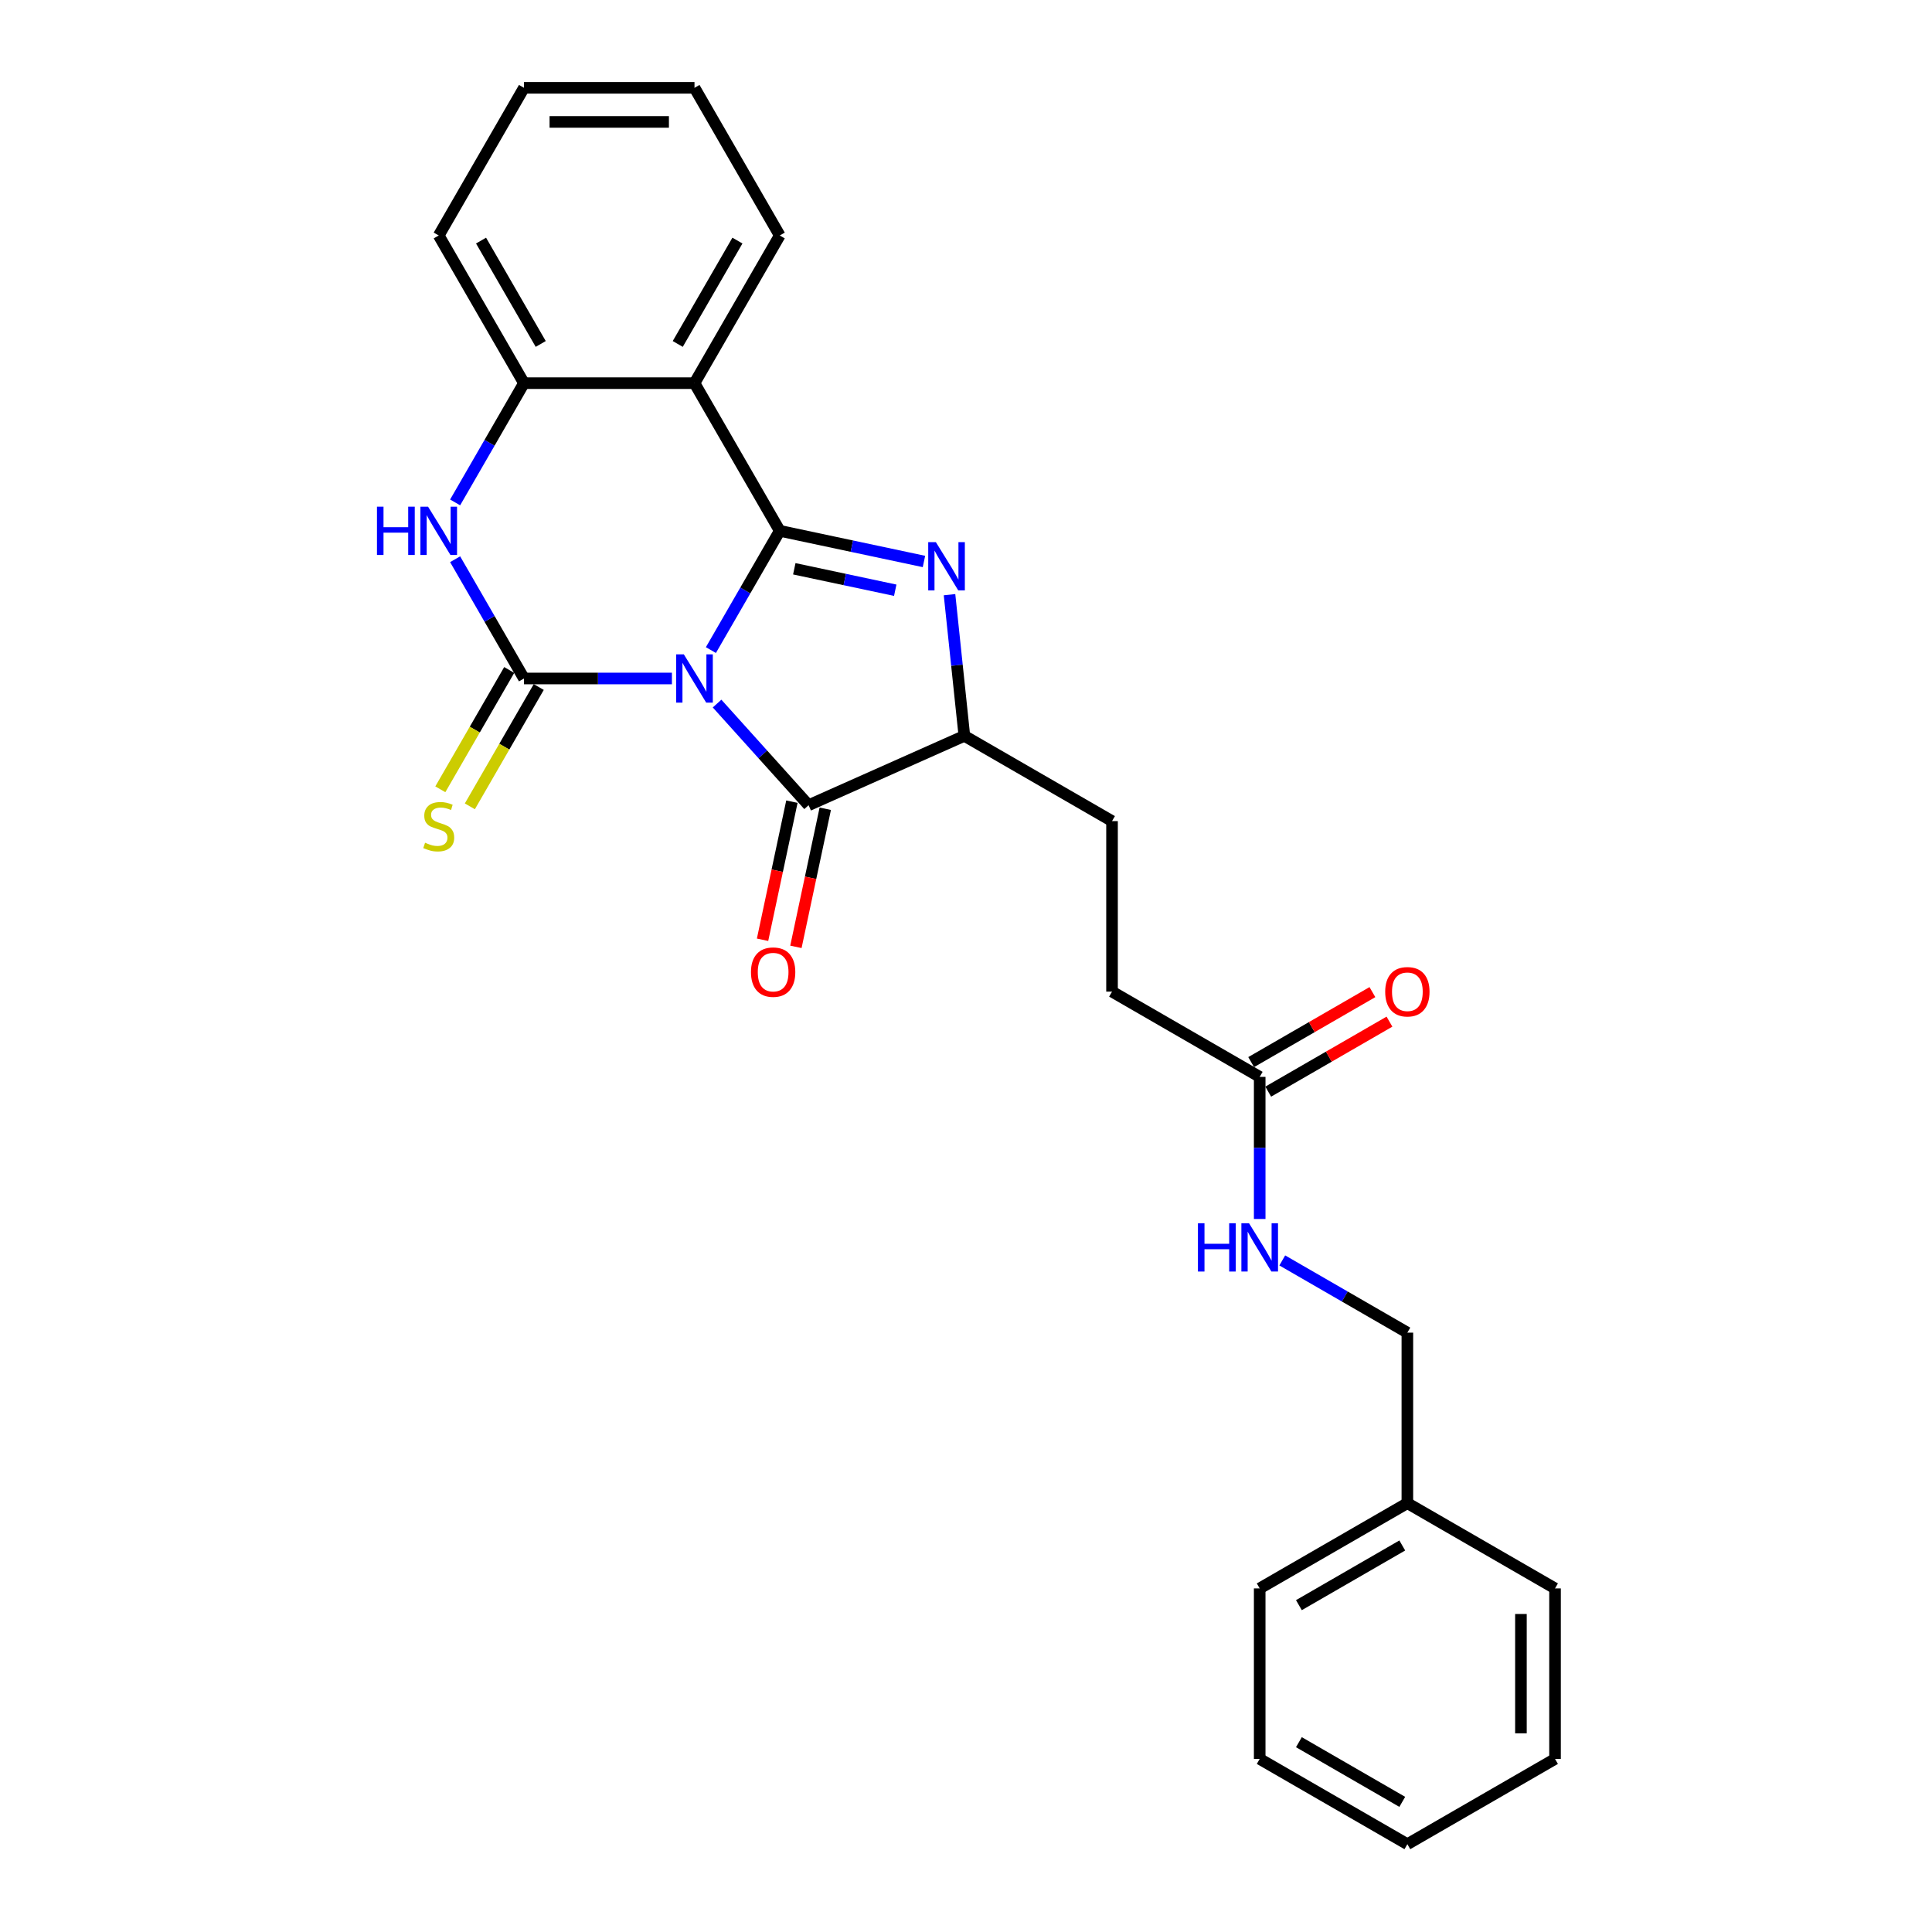 <?xml version='1.0' encoding='iso-8859-1'?>
<svg version='1.1' baseProfile='full'
              xmlns='http://www.w3.org/2000/svg'
                      xmlns:rdkit='http://www.rdkit.org/xml'
                      xmlns:xlink='http://www.w3.org/1999/xlink'
                  xml:space='preserve'
width='1000px' height='1000px' viewBox='0 0 1000 1000'>
<!-- END OF HEADER -->
<rect style='opacity:1.0;fill:#FFFFFF;stroke:none' width='1000' height='1000' x='0' y='0'> </rect>
<path class='bond-0' d='M 367.959,336.482 L 385.778,305.617' style='fill:none;fill-rule:evenodd;stroke:#0000FF;stroke-width:6px;stroke-linecap:butt;stroke-linejoin:miter;stroke-opacity:1' />
<path class='bond-0' d='M 385.778,305.617 L 403.598,274.753' style='fill:none;fill-rule:evenodd;stroke:#000000;stroke-width:6px;stroke-linecap:butt;stroke-linejoin:miter;stroke-opacity:1' />
<path class='bond-1' d='M 347.784,351.185 L 309.498,351.185' style='fill:none;fill-rule:evenodd;stroke:#0000FF;stroke-width:6px;stroke-linecap:butt;stroke-linejoin:miter;stroke-opacity:1' />
<path class='bond-1' d='M 309.498,351.185 L 271.213,351.185' style='fill:none;fill-rule:evenodd;stroke:#000000;stroke-width:6px;stroke-linecap:butt;stroke-linejoin:miter;stroke-opacity:1' />
<path class='bond-3' d='M 371.155,364.163 L 394.84,390.468' style='fill:none;fill-rule:evenodd;stroke:#0000FF;stroke-width:6px;stroke-linecap:butt;stroke-linejoin:miter;stroke-opacity:1' />
<path class='bond-3' d='M 394.84,390.468 L 418.525,416.773' style='fill:none;fill-rule:evenodd;stroke:#000000;stroke-width:6px;stroke-linecap:butt;stroke-linejoin:miter;stroke-opacity:1' />
<path class='bond-2' d='M 403.598,274.753 L 440.92,282.686' style='fill:none;fill-rule:evenodd;stroke:#000000;stroke-width:6px;stroke-linecap:butt;stroke-linejoin:miter;stroke-opacity:1' />
<path class='bond-2' d='M 440.92,282.686 L 478.241,290.619' style='fill:none;fill-rule:evenodd;stroke:#0000FF;stroke-width:6px;stroke-linecap:butt;stroke-linejoin:miter;stroke-opacity:1' />
<path class='bond-2' d='M 411.125,294.398 L 437.25,299.951' style='fill:none;fill-rule:evenodd;stroke:#000000;stroke-width:6px;stroke-linecap:butt;stroke-linejoin:miter;stroke-opacity:1' />
<path class='bond-2' d='M 437.25,299.951 L 463.375,305.504' style='fill:none;fill-rule:evenodd;stroke:#0000FF;stroke-width:6px;stroke-linecap:butt;stroke-linejoin:miter;stroke-opacity:1' />
<path class='bond-4' d='M 403.598,274.753 L 359.47,198.32' style='fill:none;fill-rule:evenodd;stroke:#000000;stroke-width:6px;stroke-linecap:butt;stroke-linejoin:miter;stroke-opacity:1' />
<path class='bond-5' d='M 271.213,351.185 L 253.393,320.321' style='fill:none;fill-rule:evenodd;stroke:#000000;stroke-width:6px;stroke-linecap:butt;stroke-linejoin:miter;stroke-opacity:1' />
<path class='bond-5' d='M 253.393,320.321 L 235.573,289.456' style='fill:none;fill-rule:evenodd;stroke:#0000FF;stroke-width:6px;stroke-linecap:butt;stroke-linejoin:miter;stroke-opacity:1' />
<path class='bond-8' d='M 263.569,346.773 L 245.74,377.655' style='fill:none;fill-rule:evenodd;stroke:#000000;stroke-width:6px;stroke-linecap:butt;stroke-linejoin:miter;stroke-opacity:1' />
<path class='bond-8' d='M 245.74,377.655 L 227.91,408.537' style='fill:none;fill-rule:evenodd;stroke:#CCCC00;stroke-width:6px;stroke-linecap:butt;stroke-linejoin:miter;stroke-opacity:1' />
<path class='bond-8' d='M 278.856,355.598 L 261.026,386.48' style='fill:none;fill-rule:evenodd;stroke:#000000;stroke-width:6px;stroke-linecap:butt;stroke-linejoin:miter;stroke-opacity:1' />
<path class='bond-8' d='M 261.026,386.48 L 243.196,417.363' style='fill:none;fill-rule:evenodd;stroke:#CCCC00;stroke-width:6px;stroke-linecap:butt;stroke-linejoin:miter;stroke-opacity:1' />
<path class='bond-26' d='M 491.472,307.806 L 495.312,344.341' style='fill:none;fill-rule:evenodd;stroke:#0000FF;stroke-width:6px;stroke-linecap:butt;stroke-linejoin:miter;stroke-opacity:1' />
<path class='bond-26' d='M 495.312,344.341 L 499.152,380.876' style='fill:none;fill-rule:evenodd;stroke:#000000;stroke-width:6px;stroke-linecap:butt;stroke-linejoin:miter;stroke-opacity:1' />
<path class='bond-6' d='M 418.525,416.773 L 499.152,380.876' style='fill:none;fill-rule:evenodd;stroke:#000000;stroke-width:6px;stroke-linecap:butt;stroke-linejoin:miter;stroke-opacity:1' />
<path class='bond-10' d='M 409.892,414.938 L 402.295,450.68' style='fill:none;fill-rule:evenodd;stroke:#000000;stroke-width:6px;stroke-linecap:butt;stroke-linejoin:miter;stroke-opacity:1' />
<path class='bond-10' d='M 402.295,450.68 L 394.698,486.421' style='fill:none;fill-rule:evenodd;stroke:#FF0000;stroke-width:6px;stroke-linecap:butt;stroke-linejoin:miter;stroke-opacity:1' />
<path class='bond-10' d='M 427.158,418.608 L 419.561,454.35' style='fill:none;fill-rule:evenodd;stroke:#000000;stroke-width:6px;stroke-linecap:butt;stroke-linejoin:miter;stroke-opacity:1' />
<path class='bond-10' d='M 419.561,454.35 L 411.963,490.091' style='fill:none;fill-rule:evenodd;stroke:#FF0000;stroke-width:6px;stroke-linecap:butt;stroke-linejoin:miter;stroke-opacity:1' />
<path class='bond-16' d='M 359.47,198.32 L 403.598,121.887' style='fill:none;fill-rule:evenodd;stroke:#000000;stroke-width:6px;stroke-linecap:butt;stroke-linejoin:miter;stroke-opacity:1' />
<path class='bond-16' d='M 350.802,178.029 L 381.692,124.526' style='fill:none;fill-rule:evenodd;stroke:#000000;stroke-width:6px;stroke-linecap:butt;stroke-linejoin:miter;stroke-opacity:1' />
<path class='bond-27' d='M 359.47,198.32 L 271.213,198.32' style='fill:none;fill-rule:evenodd;stroke:#000000;stroke-width:6px;stroke-linecap:butt;stroke-linejoin:miter;stroke-opacity:1' />
<path class='bond-7' d='M 235.573,260.049 L 253.393,229.185' style='fill:none;fill-rule:evenodd;stroke:#0000FF;stroke-width:6px;stroke-linecap:butt;stroke-linejoin:miter;stroke-opacity:1' />
<path class='bond-7' d='M 253.393,229.185 L 271.213,198.32' style='fill:none;fill-rule:evenodd;stroke:#000000;stroke-width:6px;stroke-linecap:butt;stroke-linejoin:miter;stroke-opacity:1' />
<path class='bond-12' d='M 499.152,380.876 L 575.584,425.004' style='fill:none;fill-rule:evenodd;stroke:#000000;stroke-width:6px;stroke-linecap:butt;stroke-linejoin:miter;stroke-opacity:1' />
<path class='bond-18' d='M 271.213,198.32 L 227.084,121.887' style='fill:none;fill-rule:evenodd;stroke:#000000;stroke-width:6px;stroke-linecap:butt;stroke-linejoin:miter;stroke-opacity:1' />
<path class='bond-18' d='M 279.88,178.029 L 248.99,124.526' style='fill:none;fill-rule:evenodd;stroke:#000000;stroke-width:6px;stroke-linecap:butt;stroke-linejoin:miter;stroke-opacity:1' />
<path class='bond-9' d='M 652.017,557.389 L 575.584,513.261' style='fill:none;fill-rule:evenodd;stroke:#000000;stroke-width:6px;stroke-linecap:butt;stroke-linejoin:miter;stroke-opacity:1' />
<path class='bond-11' d='M 652.017,557.389 L 652.017,594.166' style='fill:none;fill-rule:evenodd;stroke:#000000;stroke-width:6px;stroke-linecap:butt;stroke-linejoin:miter;stroke-opacity:1' />
<path class='bond-11' d='M 652.017,594.166 L 652.017,630.943' style='fill:none;fill-rule:evenodd;stroke:#0000FF;stroke-width:6px;stroke-linecap:butt;stroke-linejoin:miter;stroke-opacity:1' />
<path class='bond-13' d='M 656.43,565.033 L 687.806,546.918' style='fill:none;fill-rule:evenodd;stroke:#000000;stroke-width:6px;stroke-linecap:butt;stroke-linejoin:miter;stroke-opacity:1' />
<path class='bond-13' d='M 687.806,546.918 L 719.183,528.802' style='fill:none;fill-rule:evenodd;stroke:#FF0000;stroke-width:6px;stroke-linecap:butt;stroke-linejoin:miter;stroke-opacity:1' />
<path class='bond-13' d='M 647.604,549.746 L 678.981,531.631' style='fill:none;fill-rule:evenodd;stroke:#000000;stroke-width:6px;stroke-linecap:butt;stroke-linejoin:miter;stroke-opacity:1' />
<path class='bond-13' d='M 678.981,531.631 L 710.357,513.516' style='fill:none;fill-rule:evenodd;stroke:#FF0000;stroke-width:6px;stroke-linecap:butt;stroke-linejoin:miter;stroke-opacity:1' />
<path class='bond-15' d='M 663.702,652.393 L 696.076,671.084' style='fill:none;fill-rule:evenodd;stroke:#0000FF;stroke-width:6px;stroke-linecap:butt;stroke-linejoin:miter;stroke-opacity:1' />
<path class='bond-15' d='M 696.076,671.084 L 728.45,689.775' style='fill:none;fill-rule:evenodd;stroke:#000000;stroke-width:6px;stroke-linecap:butt;stroke-linejoin:miter;stroke-opacity:1' />
<path class='bond-14' d='M 575.584,425.004 L 575.584,513.261' style='fill:none;fill-rule:evenodd;stroke:#000000;stroke-width:6px;stroke-linecap:butt;stroke-linejoin:miter;stroke-opacity:1' />
<path class='bond-17' d='M 728.45,689.775 L 728.45,778.032' style='fill:none;fill-rule:evenodd;stroke:#000000;stroke-width:6px;stroke-linecap:butt;stroke-linejoin:miter;stroke-opacity:1' />
<path class='bond-21' d='M 403.598,121.887 L 359.47,45.455' style='fill:none;fill-rule:evenodd;stroke:#000000;stroke-width:6px;stroke-linecap:butt;stroke-linejoin:miter;stroke-opacity:1' />
<path class='bond-19' d='M 728.45,778.032 L 652.017,822.16' style='fill:none;fill-rule:evenodd;stroke:#000000;stroke-width:6px;stroke-linecap:butt;stroke-linejoin:miter;stroke-opacity:1' />
<path class='bond-19' d='M 725.811,799.937 L 672.308,830.827' style='fill:none;fill-rule:evenodd;stroke:#000000;stroke-width:6px;stroke-linecap:butt;stroke-linejoin:miter;stroke-opacity:1' />
<path class='bond-20' d='M 728.45,778.032 L 804.882,822.16' style='fill:none;fill-rule:evenodd;stroke:#000000;stroke-width:6px;stroke-linecap:butt;stroke-linejoin:miter;stroke-opacity:1' />
<path class='bond-22' d='M 227.084,121.887 L 271.213,45.455' style='fill:none;fill-rule:evenodd;stroke:#000000;stroke-width:6px;stroke-linecap:butt;stroke-linejoin:miter;stroke-opacity:1' />
<path class='bond-24' d='M 652.017,822.16 L 652.017,910.417' style='fill:none;fill-rule:evenodd;stroke:#000000;stroke-width:6px;stroke-linecap:butt;stroke-linejoin:miter;stroke-opacity:1' />
<path class='bond-23' d='M 804.882,822.16 L 804.882,910.417' style='fill:none;fill-rule:evenodd;stroke:#000000;stroke-width:6px;stroke-linecap:butt;stroke-linejoin:miter;stroke-opacity:1' />
<path class='bond-23' d='M 787.231,835.399 L 787.231,897.178' style='fill:none;fill-rule:evenodd;stroke:#000000;stroke-width:6px;stroke-linecap:butt;stroke-linejoin:miter;stroke-opacity:1' />
<path class='bond-28' d='M 359.47,45.455 L 271.213,45.455' style='fill:none;fill-rule:evenodd;stroke:#000000;stroke-width:6px;stroke-linecap:butt;stroke-linejoin:miter;stroke-opacity:1' />
<path class='bond-28' d='M 346.231,63.106 L 284.451,63.106' style='fill:none;fill-rule:evenodd;stroke:#000000;stroke-width:6px;stroke-linecap:butt;stroke-linejoin:miter;stroke-opacity:1' />
<path class='bond-25' d='M 804.882,910.417 L 728.45,954.545' style='fill:none;fill-rule:evenodd;stroke:#000000;stroke-width:6px;stroke-linecap:butt;stroke-linejoin:miter;stroke-opacity:1' />
<path class='bond-29' d='M 652.017,910.417 L 728.45,954.545' style='fill:none;fill-rule:evenodd;stroke:#000000;stroke-width:6px;stroke-linecap:butt;stroke-linejoin:miter;stroke-opacity:1' />
<path class='bond-29' d='M 672.308,901.75 L 725.811,932.64' style='fill:none;fill-rule:evenodd;stroke:#000000;stroke-width:6px;stroke-linecap:butt;stroke-linejoin:miter;stroke-opacity:1' />
<path  class='atom-0' d='M 353.945 338.688
L 362.135 351.927
Q 362.947 353.233, 364.253 355.598
Q 365.559 357.963, 365.63 358.105
L 365.63 338.688
L 368.948 338.688
L 368.948 363.683
L 365.524 363.683
L 356.734 349.208
Q 355.71 347.514, 354.615 345.572
Q 353.556 343.631, 353.239 343.03
L 353.239 363.683
L 349.991 363.683
L 349.991 338.688
L 353.945 338.688
' fill='#0000FF'/>
<path  class='atom-3' d='M 484.401 280.605
L 492.592 293.844
Q 493.404 295.15, 494.71 297.515
Q 496.016 299.88, 496.087 300.022
L 496.087 280.605
L 499.405 280.605
L 499.405 305.599
L 495.981 305.599
L 487.19 291.125
Q 486.167 289.431, 485.072 287.489
Q 484.013 285.548, 483.695 284.947
L 483.695 305.599
L 480.447 305.599
L 480.447 280.605
L 484.401 280.605
' fill='#0000FF'/>
<path  class='atom-6' d='M 195.118 262.255
L 198.507 262.255
L 198.507 272.882
L 211.286 272.882
L 211.286 262.255
L 214.675 262.255
L 214.675 287.25
L 211.286 287.25
L 211.286 275.706
L 198.507 275.706
L 198.507 287.25
L 195.118 287.25
L 195.118 262.255
' fill='#0000FF'/>
<path  class='atom-6' d='M 221.559 262.255
L 229.75 275.494
Q 230.562 276.8, 231.868 279.166
Q 233.174 281.531, 233.245 281.672
L 233.245 262.255
L 236.563 262.255
L 236.563 287.25
L 233.139 287.25
L 224.348 272.776
Q 223.324 271.081, 222.23 269.14
Q 221.171 267.198, 220.853 266.598
L 220.853 287.25
L 217.605 287.25
L 217.605 262.255
L 221.559 262.255
' fill='#0000FF'/>
<path  class='atom-9' d='M 220.024 436.197
Q 220.306 436.303, 221.471 436.797
Q 222.636 437.291, 223.907 437.609
Q 225.213 437.891, 226.484 437.891
Q 228.849 437.891, 230.226 436.761
Q 231.603 435.596, 231.603 433.584
Q 231.603 432.207, 230.897 431.36
Q 230.226 430.513, 229.167 430.054
Q 228.108 429.595, 226.343 429.065
Q 224.119 428.395, 222.777 427.759
Q 221.471 427.124, 220.518 425.782
Q 219.6 424.441, 219.6 422.181
Q 219.6 419.039, 221.718 417.098
Q 223.872 415.156, 228.108 415.156
Q 231.003 415.156, 234.286 416.533
L 233.474 419.251
Q 230.473 418.016, 228.214 418.016
Q 225.778 418.016, 224.437 419.039
Q 223.095 420.028, 223.13 421.758
Q 223.13 423.099, 223.801 423.911
Q 224.507 424.723, 225.496 425.182
Q 226.519 425.641, 228.214 426.171
Q 230.473 426.877, 231.815 427.583
Q 233.156 428.289, 234.109 429.736
Q 235.098 431.148, 235.098 433.584
Q 235.098 437.044, 232.768 438.915
Q 230.473 440.751, 226.625 440.751
Q 224.401 440.751, 222.707 440.256
Q 221.047 439.798, 219.07 438.986
L 220.024 436.197
' fill='#CCCC00'/>
<path  class='atom-11' d='M 388.702 503.172
Q 388.702 497.17, 391.667 493.817
Q 394.633 490.463, 400.175 490.463
Q 405.718 490.463, 408.683 493.817
Q 411.649 497.17, 411.649 503.172
Q 411.649 509.244, 408.648 512.704
Q 405.647 516.128, 400.175 516.128
Q 394.668 516.128, 391.667 512.704
Q 388.702 509.279, 388.702 503.172
M 400.175 513.304
Q 403.988 513.304, 406.036 510.762
Q 408.118 508.185, 408.118 503.172
Q 408.118 498.265, 406.036 495.794
Q 403.988 493.287, 400.175 493.287
Q 396.363 493.287, 394.28 495.758
Q 392.232 498.229, 392.232 503.172
Q 392.232 508.22, 394.28 510.762
Q 396.363 513.304, 400.175 513.304
' fill='#FF0000'/>
<path  class='atom-12' d='M 620.05 633.149
L 623.439 633.149
L 623.439 643.775
L 636.219 643.775
L 636.219 633.149
L 639.608 633.149
L 639.608 658.144
L 636.219 658.144
L 636.219 646.6
L 623.439 646.6
L 623.439 658.144
L 620.05 658.144
L 620.05 633.149
' fill='#0000FF'/>
<path  class='atom-12' d='M 646.492 633.149
L 654.682 646.388
Q 655.494 647.694, 656.801 650.059
Q 658.107 652.424, 658.177 652.566
L 658.177 633.149
L 661.496 633.149
L 661.496 658.144
L 658.071 658.144
L 649.281 643.669
Q 648.257 641.975, 647.163 640.033
Q 646.104 638.092, 645.786 637.491
L 645.786 658.144
L 642.538 658.144
L 642.538 633.149
L 646.492 633.149
' fill='#0000FF'/>
<path  class='atom-14' d='M 716.976 513.332
Q 716.976 507.33, 719.942 503.976
Q 722.907 500.623, 728.45 500.623
Q 733.992 500.623, 736.958 503.976
Q 739.923 507.33, 739.923 513.332
Q 739.923 519.404, 736.922 522.863
Q 733.922 526.288, 728.45 526.288
Q 722.942 526.288, 719.942 522.863
Q 716.976 519.439, 716.976 513.332
M 728.45 523.464
Q 732.262 523.464, 734.31 520.922
Q 736.393 518.345, 736.393 513.332
Q 736.393 508.425, 734.31 505.953
Q 732.262 503.447, 728.45 503.447
Q 724.637 503.447, 722.554 505.918
Q 720.507 508.389, 720.507 513.332
Q 720.507 518.38, 722.554 520.922
Q 724.637 523.464, 728.45 523.464
' fill='#FF0000'/>
</svg>
